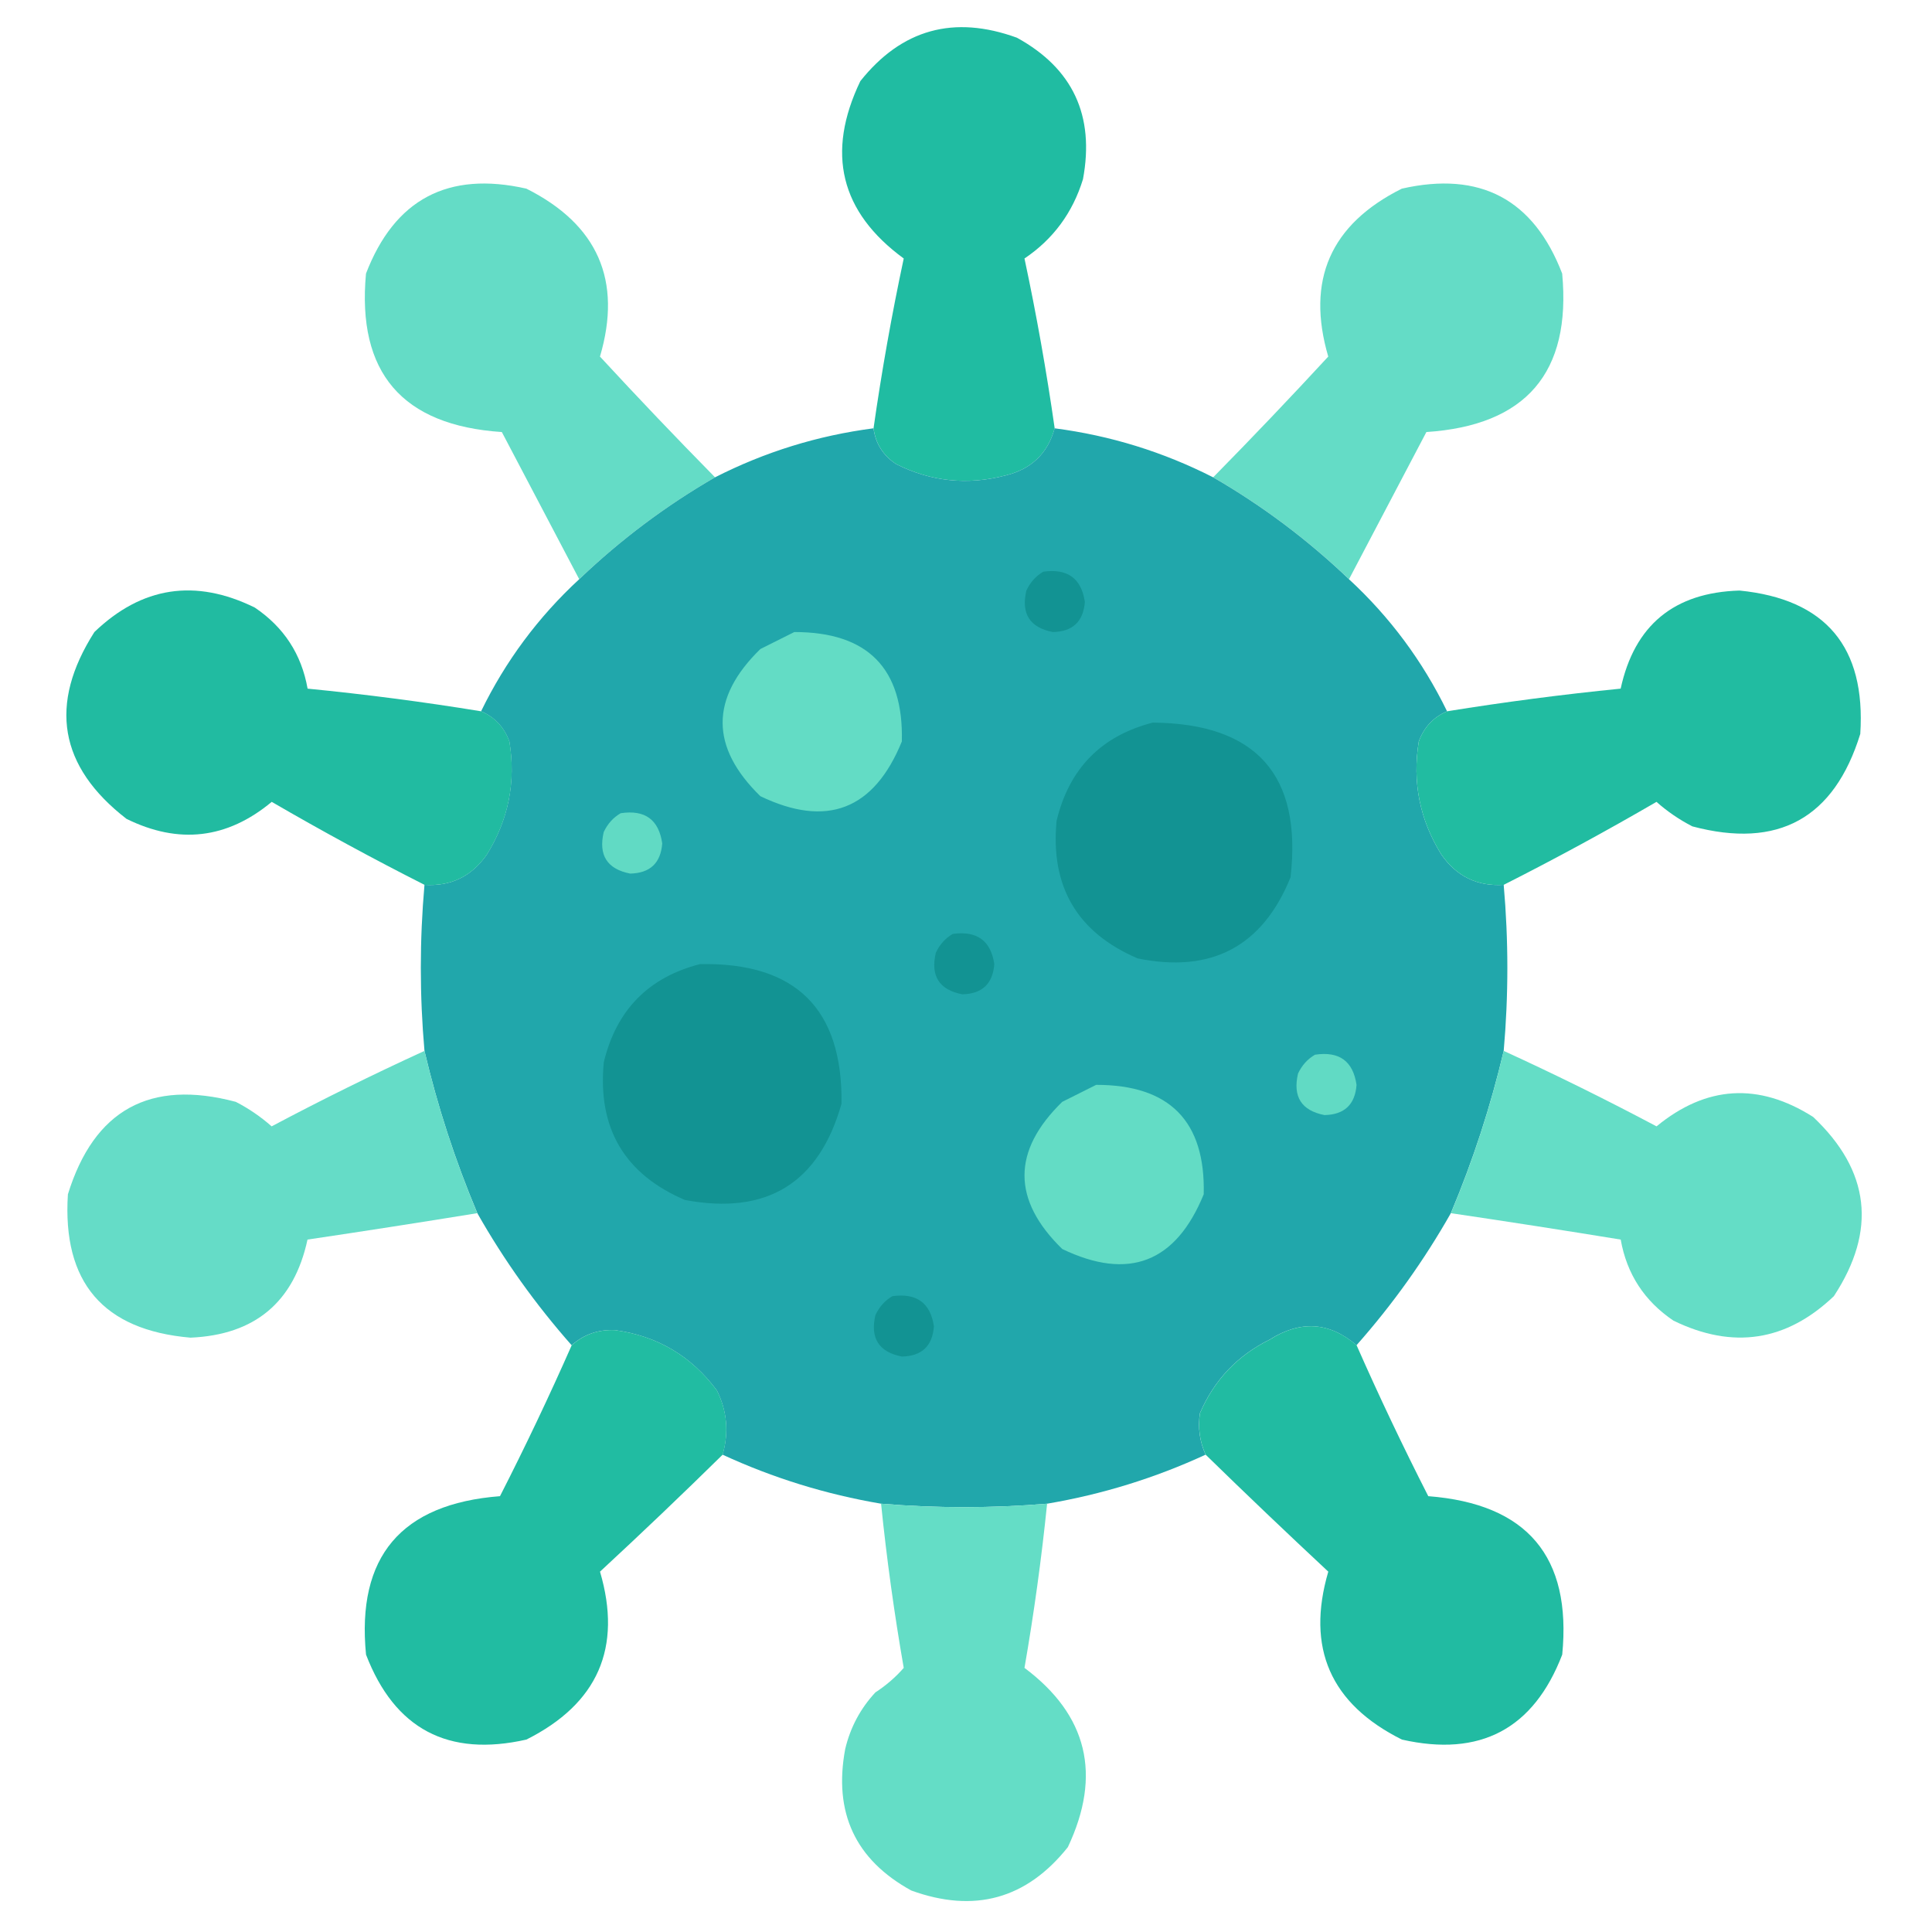 <svg width="48" height="48" viewBox="0 0 48 48" fill="none" xmlns="http://www.w3.org/2000/svg">
<path opacity="0.992" fill-rule="evenodd" clip-rule="evenodd" d="M26.203 10.64C26.032 11.265 25.625 11.655 24.984 11.812C24.039 12.06 23.133 11.966 22.265 11.531C21.94 11.316 21.753 11.02 21.703 10.64C21.905 9.226 22.155 7.819 22.453 6.422C20.877 5.269 20.518 3.8 21.375 2.015C22.401 0.726 23.697 0.367 25.265 0.937C26.654 1.7 27.201 2.872 26.906 4.453C26.65 5.286 26.166 5.942 25.453 6.422C25.751 7.819 26.001 9.226 26.203 10.64Z" fill="#1FBBA1"/>
<path opacity="0.986" fill-rule="evenodd" clip-rule="evenodd" d="M17.765 11.859C16.543 12.565 15.418 13.409 14.39 14.39C13.751 13.174 13.11 11.956 12.468 10.734C9.99 10.569 8.865 9.257 9.093 6.797C9.804 4.949 11.132 4.246 13.078 4.687C14.853 5.579 15.463 6.969 14.906 8.859C15.844 9.875 16.797 10.875 17.765 11.859Z" fill="#63DCC6"/>
<path opacity="0.986" fill-rule="evenodd" clip-rule="evenodd" d="M33.516 14.39C32.488 13.409 31.363 12.565 30.141 11.859C31.109 10.875 32.062 9.875 33 8.859C32.445 6.963 33.054 5.573 34.828 4.687C36.773 4.246 38.102 4.949 38.812 6.797C39.041 9.257 37.916 10.569 35.438 10.734C34.796 11.956 34.155 13.174 33.516 14.39Z" fill="#63DCC6"/>
<path opacity="0.997" fill-rule="evenodd" clip-rule="evenodd" d="M21.702 10.641C21.752 11.02 21.94 11.317 22.265 11.531C23.133 11.966 24.039 12.06 24.984 11.812C25.625 11.655 26.031 11.265 26.202 10.641C27.586 10.821 28.899 11.227 30.14 11.859C31.362 12.565 32.487 13.409 33.515 14.391C34.532 15.33 35.344 16.424 35.952 17.672C35.613 17.818 35.378 18.068 35.249 18.422C35.085 19.429 35.272 20.366 35.812 21.234C36.19 21.775 36.705 22.025 37.359 21.984C37.48 23.359 37.48 24.734 37.359 26.109C37.036 27.482 36.599 28.826 36.046 30.141C35.381 31.313 34.6 32.407 33.702 33.422C33.031 32.844 32.312 32.797 31.546 33.281C30.744 33.677 30.166 34.287 29.812 35.109C29.757 35.467 29.804 35.81 29.952 36.141C28.696 36.721 27.383 37.127 26.015 37.359C24.639 37.473 23.264 37.473 21.89 37.359C20.522 37.127 19.209 36.721 17.952 36.141C18.111 35.59 18.064 35.058 17.812 34.547C17.175 33.691 16.332 33.191 15.28 33.047C14.867 33.027 14.508 33.152 14.202 33.422C13.305 32.407 12.524 31.313 11.859 30.141C11.306 28.826 10.868 27.482 10.546 26.109C10.425 24.734 10.425 23.359 10.546 21.984C11.199 22.025 11.715 21.775 12.093 21.234C12.632 20.366 12.82 19.429 12.655 18.422C12.526 18.068 12.292 17.818 11.952 17.672C12.56 16.424 13.373 15.33 14.39 14.391C15.418 13.409 16.543 12.565 17.765 11.859C19.006 11.227 20.318 10.821 21.702 10.641Z" fill="#21A7AB"/>
<path fill-rule="evenodd" clip-rule="evenodd" d="M25.921 14.203C26.523 14.12 26.867 14.37 26.953 14.953C26.916 15.443 26.651 15.693 26.156 15.703C25.583 15.59 25.365 15.246 25.5 14.672C25.596 14.467 25.736 14.311 25.921 14.203Z" fill="#129393"/>
<path opacity="0.989" fill-rule="evenodd" clip-rule="evenodd" d="M11.954 17.672C12.294 17.817 12.528 18.067 12.657 18.422C12.822 19.429 12.634 20.366 12.095 21.234C11.717 21.775 11.201 22.025 10.548 21.984C9.265 21.335 7.999 20.647 6.751 19.922C5.644 20.843 4.44 20.984 3.142 20.344C1.466 19.046 1.201 17.499 2.345 15.703C3.523 14.572 4.851 14.369 6.329 15.094C7.053 15.582 7.491 16.254 7.642 17.109C9.086 17.251 10.524 17.438 11.954 17.672Z" fill="#20BBA1"/>
<path opacity="0.989" fill-rule="evenodd" clip-rule="evenodd" d="M37.358 21.984C36.705 22.025 36.19 21.775 35.812 21.234C35.272 20.366 35.085 19.429 35.249 18.422C35.378 18.068 35.612 17.818 35.952 17.672C37.383 17.441 38.82 17.253 40.265 17.109C40.608 15.532 41.593 14.72 43.218 14.672C45.358 14.885 46.358 16.073 46.218 18.234C45.569 20.333 44.178 21.098 42.046 20.531C41.723 20.365 41.426 20.162 41.155 19.922C39.907 20.647 38.642 21.335 37.358 21.984Z" fill="#20BCA1"/>
<path fill-rule="evenodd" clip-rule="evenodd" d="M19.734 15.703C21.56 15.701 22.451 16.607 22.406 18.422C21.713 20.12 20.541 20.573 18.891 19.781C17.641 18.562 17.641 17.344 18.891 16.125C19.18 15.98 19.462 15.839 19.734 15.703Z" fill="#63DCC5"/>
<path fill-rule="evenodd" clip-rule="evenodd" d="M28.642 17.953C31.213 17.976 32.354 19.257 32.063 21.797C31.367 23.513 30.101 24.185 28.267 23.812C26.765 23.171 26.093 22.03 26.251 20.391C26.564 19.093 27.361 18.281 28.642 17.953Z" fill="#129393"/>
<path fill-rule="evenodd" clip-rule="evenodd" d="M15.421 20.204C16.024 20.113 16.367 20.363 16.453 20.954C16.416 21.443 16.151 21.693 15.656 21.704C15.083 21.591 14.865 21.247 14.999 20.672C15.096 20.467 15.236 20.311 15.421 20.204Z" fill="#61DAC4"/>
<path fill-rule="evenodd" clip-rule="evenodd" d="M23.671 23.203C24.273 23.12 24.617 23.37 24.703 23.953C24.666 24.442 24.401 24.693 23.906 24.703C23.333 24.59 23.115 24.247 23.25 23.672C23.346 23.467 23.486 23.311 23.671 23.203Z" fill="#129393"/>
<path fill-rule="evenodd" clip-rule="evenodd" d="M17.392 23.953C19.767 23.907 20.939 25.064 20.907 27.422C20.348 29.398 19.052 30.195 17.017 29.813C15.515 29.171 14.844 28.03 15.001 26.391C15.314 25.094 16.111 24.281 17.392 23.953Z" fill="#129393"/>
<path opacity="0.987" fill-rule="evenodd" clip-rule="evenodd" d="M10.546 26.109C10.868 27.482 11.306 28.826 11.858 30.141C10.454 30.369 9.048 30.588 7.64 30.797C7.303 32.352 6.334 33.164 4.733 33.234C2.562 33.047 1.547 31.859 1.687 29.672C2.336 27.574 3.726 26.808 5.858 27.375C6.181 27.541 6.478 27.745 6.749 27.984C7.998 27.321 9.264 26.696 10.546 26.109Z" fill="#63DCC6"/>
<path opacity="0.986" fill-rule="evenodd" clip-rule="evenodd" d="M37.359 26.109C38.641 26.696 39.907 27.321 41.156 27.984C42.394 26.968 43.691 26.89 45.047 27.75C46.461 29.086 46.633 30.57 45.562 32.203C44.382 33.327 43.054 33.53 41.578 32.812C40.854 32.324 40.417 31.652 40.266 30.797C38.861 30.568 37.455 30.349 36.047 30.141C36.6 28.826 37.037 27.482 37.359 26.109Z" fill="#63DDC6"/>
<path fill-rule="evenodd" clip-rule="evenodd" d="M32.671 26.204C33.274 26.113 33.617 26.363 33.703 26.954C33.666 27.443 33.401 27.693 32.906 27.704C32.333 27.591 32.115 27.247 32.249 26.672C32.346 26.467 32.486 26.311 32.671 26.204Z" fill="#61DAC4"/>
<path fill-rule="evenodd" clip-rule="evenodd" d="M27.234 26.953C29.06 26.951 29.951 27.857 29.906 29.672C29.213 31.37 28.041 31.823 26.391 31.031C25.141 29.812 25.141 28.594 26.391 27.375C26.68 27.23 26.962 27.089 27.234 26.953Z" fill="#63DCC5"/>
<path fill-rule="evenodd" clip-rule="evenodd" d="M22.171 32.203C22.773 32.12 23.117 32.37 23.203 32.953C23.166 33.443 22.901 33.693 22.406 33.703C21.833 33.59 21.615 33.246 21.75 32.672C21.846 32.467 21.986 32.311 22.171 32.203Z" fill="#129393"/>
<path opacity="0.992" fill-rule="evenodd" clip-rule="evenodd" d="M17.954 36.141C16.954 37.124 15.938 38.093 14.907 39.047C15.463 40.937 14.854 42.327 13.079 43.219C11.133 43.66 9.805 42.957 9.094 41.109C8.855 38.675 9.965 37.363 12.422 37.172C13.053 35.936 13.647 34.686 14.204 33.422C14.509 33.152 14.869 33.027 15.282 33.047C16.333 33.191 17.177 33.691 17.813 34.547C18.066 35.058 18.112 35.59 17.954 36.141Z" fill="#20BBA1"/>
<path opacity="0.99" fill-rule="evenodd" clip-rule="evenodd" d="M33.704 33.422C34.261 34.686 34.855 35.936 35.485 37.172C37.942 37.362 39.051 38.674 38.813 41.109C38.102 42.957 36.774 43.66 34.829 43.219C33.055 42.333 32.446 40.943 33.001 39.047C31.973 38.088 30.957 37.12 29.954 36.141C29.805 35.81 29.758 35.467 29.813 35.109C30.167 34.287 30.745 33.677 31.548 33.281C32.314 32.797 33.032 32.844 33.704 33.422Z" fill="#20BBA1"/>
<path opacity="0.986" fill-rule="evenodd" clip-rule="evenodd" d="M26.015 37.359C25.876 38.725 25.688 40.085 25.453 41.438C27.019 42.61 27.379 44.095 26.531 45.891C25.505 47.18 24.208 47.539 22.64 46.969C21.251 46.206 20.704 45.035 20.999 43.453C21.127 42.916 21.377 42.447 21.749 42.047C22.017 41.872 22.252 41.669 22.453 41.438C22.217 40.085 22.029 38.725 21.89 37.359C23.264 37.473 24.639 37.473 26.015 37.359Z" fill="#63DDC6"/>
</svg>
